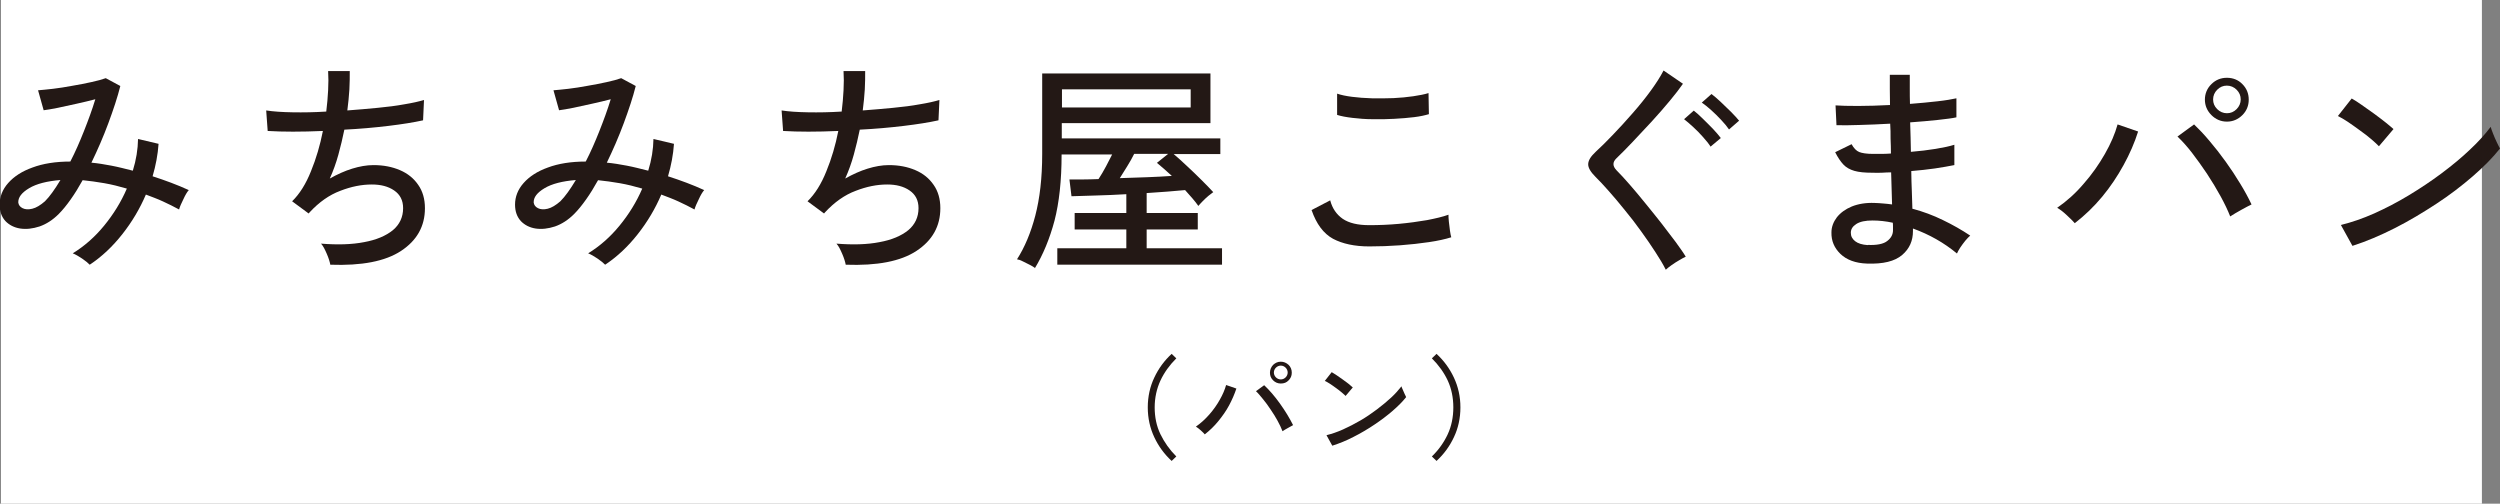 <?xml version="1.0" encoding="UTF-8"?><svg id="_レイヤー_2" xmlns="http://www.w3.org/2000/svg" viewBox="0 0 134.02 27"><rect x="0" y="0" width="134.02" height="27" fill="#808080" stroke="none"/><defs><style>.cls-1{fill:#231815;}.cls-1,.cls-2{stroke-width:0px;}.cls-2{fill:#fff;}</style></defs><g id="_レイヤー_1-2"><rect class="cls-2" x=".05" width="133" height="27"/><path class="cls-1" d="M62.81,24.71c-.39-.36-.7-.78-.93-1.27-.23-.49-.35-1.02-.35-1.6s.12-1.12.35-1.6c.23-.49.54-.91.93-1.27l.25.24c-.36.36-.65.76-.85,1.19-.2.43-.31.92-.31,1.44s.1,1.01.31,1.44.49.83.85,1.19l-.25.24Z"/><path class="cls-1" d="M64.59,23.29c-.05-.06-.12-.13-.22-.22-.1-.09-.18-.15-.26-.2.26-.18.5-.4.72-.65.22-.25.41-.52.56-.79.16-.28.27-.54.34-.79l.55.19c-.1.3-.23.6-.39.9-.16.3-.36.58-.58.85-.22.27-.46.5-.73.71ZM68.75,23.11c-.06-.16-.15-.35-.26-.55-.11-.2-.23-.4-.37-.6-.13-.2-.27-.39-.41-.56-.14-.17-.26-.32-.38-.43l.44-.32c.13.12.27.27.42.44.15.17.29.36.43.55.14.2.27.39.39.59.12.2.22.38.31.56-.06.03-.15.08-.27.15s-.22.12-.3.18ZM68.66,20.56c-.16,0-.3-.06-.41-.17-.12-.12-.17-.25-.17-.41s.06-.3.17-.42c.12-.11.25-.17.41-.17s.3.06.42.17c.11.11.17.25.17.42s-.06.3-.17.41c-.11.12-.25.17-.42.17ZM68.66,20.34c.1,0,.19-.04.26-.11.07-.07.11-.16.11-.26s-.04-.19-.11-.26c-.07-.07-.16-.11-.26-.11s-.19.04-.26.11c-.07.07-.11.16-.11.26s.04.19.11.26c.07.07.16.11.26.11Z"/><path class="cls-1" d="M72.14,21.23s-.11-.11-.21-.19c-.09-.08-.2-.16-.31-.24-.11-.08-.22-.16-.33-.23-.11-.07-.2-.12-.27-.15l.37-.47c.07.04.16.1.27.17.11.07.21.15.33.23.11.08.22.16.31.23.1.08.17.14.22.19l-.39.46ZM71.42,23.89l-.31-.56c.28-.07.58-.17.89-.31.31-.14.62-.3.93-.48.31-.18.6-.38.88-.59s.53-.42.76-.63c.23-.21.41-.42.56-.61.01.04.03.1.07.18s.07.15.1.23c.04.07.06.13.08.17-.19.24-.44.49-.73.74s-.62.5-.98.74c-.36.24-.73.46-1.11.65-.38.2-.76.35-1.13.47Z"/><path class="cls-1" d="M77.01,24.71l-.25-.24c.37-.36.65-.76.85-1.19s.3-.92.3-1.44-.1-1.01-.3-1.44c-.2-.43-.49-.83-.85-1.19l.25-.24c.39.36.7.78.93,1.27.23.49.35,1.02.35,1.6s-.12,1.12-.35,1.6c-.23.49-.54.91-.93,1.27Z"/><path class="cls-1" d="M4.82,14.2c-.1-.1-.24-.22-.42-.34-.18-.12-.35-.22-.5-.28.62-.38,1.18-.87,1.68-1.48s.91-1.27,1.22-1.99c-.41-.12-.81-.22-1.21-.29-.4-.07-.78-.12-1.16-.16-.21.38-.42.72-.64,1.03-.22.31-.43.57-.64.78-.32.32-.66.54-1.03.67-.37.12-.71.16-1.04.11-.32-.05-.59-.19-.79-.4-.2-.22-.31-.51-.31-.88,0-.42.15-.81.46-1.16s.74-.63,1.3-.83c.56-.21,1.24-.32,2.03-.32.26-.5.5-1.05.73-1.63.23-.58.44-1.15.61-1.71-.3.08-.64.16-1,.24-.36.08-.7.15-1.01.22-.32.06-.57.11-.76.13l-.3-1.07c.21-.02.47-.04.8-.08.32-.04.67-.09,1.03-.16.36-.06.71-.13,1.03-.2.32-.07.58-.14.77-.21l.78.42c-.15.6-.37,1.26-.64,1.99s-.58,1.44-.91,2.12c.34.03.7.09,1.07.16s.75.17,1.15.27c.18-.58.27-1.14.28-1.7l1.1.26c-.04.58-.15,1.16-.32,1.74.68.22,1.33.46,1.94.74-.09.1-.19.27-.29.49-.11.22-.19.4-.23.55-.27-.15-.56-.29-.86-.43s-.61-.25-.92-.37c-.32.75-.74,1.46-1.26,2.12-.52.66-1.1,1.21-1.75,1.64ZM.98,10.86c.02.13.09.23.23.3.14.07.31.08.52.03.21-.05.44-.19.68-.4.26-.26.53-.64.83-1.14-.72.06-1.28.2-1.68.44-.4.24-.59.49-.58.77Z"/><path class="cls-1" d="M17.71,14.2c-.03-.16-.09-.36-.19-.59s-.19-.42-.31-.55c.88.07,1.65.05,2.31-.08.66-.12,1.17-.34,1.54-.64.36-.3.55-.7.55-1.18,0-.42-.16-.73-.48-.95-.32-.22-.72-.32-1.2-.32-.54,0-1.1.11-1.69.34-.59.22-1.14.61-1.64,1.15l-.05.06h-.01s-.88-.65-.88-.65c.4-.39.74-.93,1.01-1.61.28-.68.49-1.4.64-2.16-1.15.05-2.14.05-2.96,0l-.08-1.1c.38.06.85.09,1.42.1s1.17,0,1.8-.04c.05-.39.08-.77.1-1.14.02-.37.02-.71,0-1.03h1.16c0,.3,0,.62-.02.98-.02.36-.06.73-.11,1.13.56-.04,1.1-.09,1.63-.14.52-.05,1-.11,1.43-.19.43-.07.78-.15,1.05-.23l-.05,1.09c-.5.11-1.12.21-1.87.3-.75.09-1.54.16-2.35.2-.09.45-.2.9-.32,1.34s-.28.88-.46,1.28c.41-.23.81-.41,1.2-.53.39-.12.77-.19,1.14-.19.53,0,1,.09,1.42.27s.74.44.98.79c.24.34.36.76.36,1.25,0,.97-.43,1.73-1.28,2.29-.85.56-2.11.8-3.79.74Z"/><path class="cls-1" d="M32.45,14.2c-.1-.1-.24-.22-.42-.34-.18-.12-.35-.22-.5-.28.62-.38,1.18-.87,1.68-1.48s.91-1.27,1.22-1.99c-.41-.12-.81-.22-1.21-.29-.4-.07-.78-.12-1.16-.16-.21.38-.42.72-.64,1.03-.22.31-.43.57-.64.78-.32.32-.66.54-1.03.67-.37.12-.71.16-1.04.11-.32-.05-.59-.19-.79-.4-.2-.22-.31-.51-.31-.88,0-.42.15-.81.46-1.16s.74-.63,1.3-.83c.56-.21,1.24-.32,2.03-.32.26-.5.5-1.05.73-1.63.23-.58.44-1.15.61-1.71-.3.08-.64.16-1,.24-.36.08-.7.15-1.01.22-.32.06-.57.11-.76.13l-.3-1.07c.21-.02.47-.04.8-.08.32-.04.67-.09,1.03-.16.36-.06.71-.13,1.03-.2.32-.07.58-.14.77-.21l.78.42c-.15.6-.37,1.26-.64,1.99s-.58,1.44-.91,2.12c.34.03.7.09,1.07.16s.75.17,1.15.27c.18-.58.27-1.14.28-1.7l1.1.26c-.04.58-.15,1.16-.32,1.74.68.22,1.33.46,1.94.74-.09.1-.19.27-.29.49-.11.22-.19.4-.23.55-.27-.15-.56-.29-.86-.43s-.61-.25-.92-.37c-.32.75-.74,1.46-1.26,2.12-.52.66-1.1,1.21-1.75,1.64ZM28.61,10.86c.02.13.09.23.23.3.14.07.31.08.52.03.21-.05.44-.19.68-.4.26-.26.53-.64.83-1.14-.72.06-1.28.2-1.68.44-.4.24-.59.49-.58.77Z"/><path class="cls-1" d="M45.34,14.2c-.03-.16-.09-.36-.19-.59s-.19-.42-.31-.55c.88.07,1.65.05,2.31-.08.66-.12,1.17-.34,1.54-.64.36-.3.55-.7.55-1.18,0-.42-.16-.73-.48-.95-.32-.22-.72-.32-1.2-.32-.54,0-1.1.11-1.69.34-.59.22-1.14.61-1.64,1.15l-.05.06h-.01s-.88-.65-.88-.65c.4-.39.74-.93,1.01-1.61.28-.68.49-1.4.64-2.16-1.15.05-2.14.05-2.96,0l-.08-1.1c.38.06.85.09,1.42.1s1.17,0,1.8-.04c.05-.39.08-.77.1-1.14.02-.37.02-.71,0-1.03h1.16c0,.3,0,.62-.02.98-.02.36-.06.73-.11,1.13.56-.04,1.1-.09,1.63-.14.52-.05,1-.11,1.43-.19.43-.07.78-.15,1.05-.23l-.05,1.09c-.5.11-1.12.21-1.87.3-.75.09-1.54.16-2.35.2-.09.45-.2.9-.32,1.34s-.28.88-.46,1.28c.41-.23.81-.41,1.2-.53.39-.12.77-.19,1.14-.19.53,0,1,.09,1.42.27s.74.44.98.79c.24.34.36.76.36,1.25,0,.97-.43,1.73-1.28,2.29-.85.56-2.11.8-3.79.74Z"/><path class="cls-1" d="M55.49,14.37c-.06-.05-.15-.1-.28-.17-.13-.06-.26-.13-.38-.19s-.23-.1-.31-.11c.41-.64.74-1.42.98-2.34s.37-2.02.37-3.3V3.94h9.02v2.66h-7.97v.82h8.5v.84h-2.5c.22.18.45.4.71.64.26.24.52.49.77.74s.47.47.64.66c-.06.04-.15.11-.26.2-.11.09-.21.19-.31.29s-.17.18-.23.25c-.09-.13-.19-.26-.32-.41s-.25-.29-.39-.44c-.26.02-.57.05-.93.08-.36.03-.73.05-1.13.08v1.07h2.74v.88h-2.74v1.01h4.04v.88h-8.83v-.88h3.7v-1.01h-2.77v-.88h2.77v-1.01c-.56.03-1.1.06-1.63.07-.52.02-.96.03-1.31.04l-.11-.9c.22,0,.46,0,.72,0s.54-.01.84-.02c.14-.21.27-.44.4-.68.13-.25.24-.46.33-.64h-2.71c0,1.4-.13,2.58-.38,3.55-.26.97-.61,1.82-1.06,2.56ZM56.93,5.76h6.9v-.97h-6.9v.97ZM60.02,9.55c.5-.02.99-.03,1.48-.05s.93-.04,1.32-.07c-.29-.27-.56-.5-.8-.7l.6-.48h-1.82c-.1.21-.23.43-.37.66-.14.23-.27.44-.4.64Z"/><path class="cls-1" d="M73.4,13.21c-.78,0-1.43-.14-1.94-.41-.51-.28-.89-.79-1.15-1.54l1-.52c.11.43.34.76.67.99.34.23.81.34,1.42.34.52,0,1.05-.02,1.59-.07.54-.05,1.04-.12,1.51-.2.46-.09.85-.18,1.15-.29,0,.08,0,.2.02.37.02.17.04.33.06.49.02.16.05.28.07.35-.32.1-.72.19-1.2.26-.48.07-1,.13-1.55.17s-1.1.06-1.66.06ZM71.68,6.15v-1.13c.2.07.48.13.8.17s.68.07,1.07.08c.38.01.77,0,1.15-.01.38-.02.73-.05,1.06-.1.33-.05.6-.1.82-.17l.02,1.13c-.2.06-.46.12-.79.16s-.68.07-1.07.09c-.38.02-.77.03-1.15.02-.38,0-.74-.03-1.08-.07s-.61-.09-.83-.16Z"/><path class="cls-1" d="M89.3,14.46c-.14-.28-.33-.6-.56-.95-.23-.36-.49-.73-.77-1.12-.28-.39-.57-.77-.87-1.13-.3-.37-.58-.71-.85-1.01-.27-.31-.51-.56-.71-.76-.27-.27-.41-.5-.4-.7s.14-.41.41-.66c.26-.24.57-.54.92-.91.35-.36.7-.75,1.06-1.16s.69-.82.98-1.22c.29-.4.51-.75.67-1.06l1.04.71c-.18.26-.41.56-.71.92s-.62.73-.97,1.11c-.35.38-.69.74-1.02,1.09-.33.35-.62.64-.86.87-.22.21-.22.42,0,.65.2.2.43.45.7.76s.54.63.83.99c.29.36.58.71.86,1.07.28.36.54.7.77,1.01.23.32.42.58.55.8-.09.04-.2.1-.35.19-.14.08-.28.17-.42.27-.14.1-.24.18-.3.24ZM91.7,7.86c-.1-.16-.24-.33-.41-.52-.17-.19-.34-.37-.52-.53s-.34-.31-.49-.42l.52-.46c.13.1.29.24.47.42.19.18.37.37.56.56.18.19.32.36.42.49l-.55.46ZM92.69,6.94c-.11-.16-.25-.33-.43-.52-.17-.18-.35-.36-.53-.52-.18-.16-.35-.3-.5-.4l.52-.46c.13.1.29.23.48.41.19.18.38.36.57.55.19.19.33.35.43.47l-.54.47Z"/><path class="cls-1" d="M100.09,14.13c-.62-.02-1.1-.2-1.43-.52-.33-.32-.49-.7-.48-1.15,0-.3.11-.57.29-.81.19-.24.46-.44.8-.58.35-.14.76-.21,1.23-.19.16,0,.32.02.47.03.16.01.31.03.46.05l-.05-1.72c-.17,0-.34.01-.5.02s-.34,0-.5,0c-.41,0-.73-.03-.97-.1s-.44-.18-.59-.34c-.15-.16-.3-.38-.44-.66l.88-.43c.12.22.26.36.41.42.15.06.4.1.74.1.15,0,.31,0,.47,0s.32-.01.49-.02c0-.26-.01-.53-.02-.8,0-.27,0-.53-.02-.8-.58.03-1.14.06-1.66.07-.52.02-.93.02-1.22.01l-.05-1.06c.27.02.67.03,1.21.03.53,0,1.1-.02,1.71-.05,0-.28-.01-.56-.01-.83v-.79h1.07v.75c0,.26,0,.53.01.81.54-.04,1.03-.09,1.48-.14.45-.05.78-.11,1.01-.16v1.02c-.21.05-.55.09-1,.14s-.94.09-1.48.13c.02.54.03,1.06.04,1.58.47-.04.91-.09,1.33-.16s.75-.14,1-.22v1.09c-.3.06-.64.12-1.04.18-.4.06-.82.1-1.27.14,0,.38.02.75.03,1.09.01.34.02.65.03.93.57.15,1.11.35,1.64.61.52.25,1.01.53,1.46.83-.07.06-.16.15-.26.27-.1.12-.19.25-.28.38-.08.13-.14.23-.17.31-.7-.58-1.48-1.02-2.36-1.34v.14c0,.51-.18.94-.58,1.28s-1.02.49-1.88.46ZM100.13,13.13c.49.02.84-.05,1.04-.21.21-.16.31-.35.31-.58v-.17c0-.07,0-.15-.01-.23-.18-.04-.37-.07-.55-.09-.18-.02-.36-.03-.54-.03-.38,0-.67.06-.87.19-.2.13-.29.28-.29.47s.08.33.23.45c.15.12.38.19.68.21Z"/><path class="cls-1" d="M111.23,11.97c-.1-.11-.24-.26-.43-.43-.19-.18-.36-.31-.52-.4.52-.36,1-.79,1.43-1.3.44-.5.81-1.03,1.13-1.59.32-.56.54-1.08.68-1.58l1.1.38c-.19.6-.45,1.2-.78,1.8-.33.6-.71,1.17-1.15,1.7-.44.53-.93,1-1.46,1.41ZM119.56,11.61c-.13-.33-.3-.69-.52-1.09s-.46-.8-.73-1.21c-.27-.4-.54-.78-.81-1.13-.27-.35-.53-.63-.77-.86l.89-.65c.26.25.54.54.83.89.29.34.58.71.86,1.1.28.39.54.78.78,1.18.24.39.44.76.61,1.12-.13.06-.31.16-.55.29-.24.13-.43.25-.59.35ZM119.38,6.52c-.32,0-.6-.12-.83-.35-.23-.23-.35-.51-.35-.83s.12-.61.35-.83c.23-.23.51-.34.83-.34s.61.11.83.34c.23.23.34.51.34.83s-.11.6-.34.83c-.23.23-.51.35-.83.35ZM119.38,6.07c.2,0,.37-.07.52-.22.14-.14.22-.32.22-.52s-.07-.37-.22-.52c-.14-.14-.32-.22-.52-.22s-.37.07-.52.22c-.14.14-.22.32-.22.52s.07.37.22.52c.14.14.32.22.52.22Z"/><path class="cls-1" d="M127.54,7.85c-.09-.1-.23-.22-.41-.38-.19-.16-.39-.32-.62-.48-.22-.16-.44-.32-.65-.46s-.39-.24-.53-.31l.74-.94c.14.08.32.19.53.34s.43.3.65.46c.22.16.43.32.62.47.19.15.34.28.44.37l-.78.92ZM126.11,13.18l-.62-1.12c.57-.14,1.16-.34,1.79-.62.62-.28,1.24-.6,1.85-.97.61-.37,1.2-.76,1.76-1.18.56-.42,1.07-.84,1.52-1.27.45-.42.82-.83,1.11-1.22.02.09.07.21.13.37.06.16.13.31.2.46.07.15.13.26.17.33-.38.48-.87.98-1.46,1.49-.59.51-1.24,1.01-1.96,1.48s-1.45.91-2.22,1.3c-.77.39-1.52.71-2.27.95Z"/></g></svg>